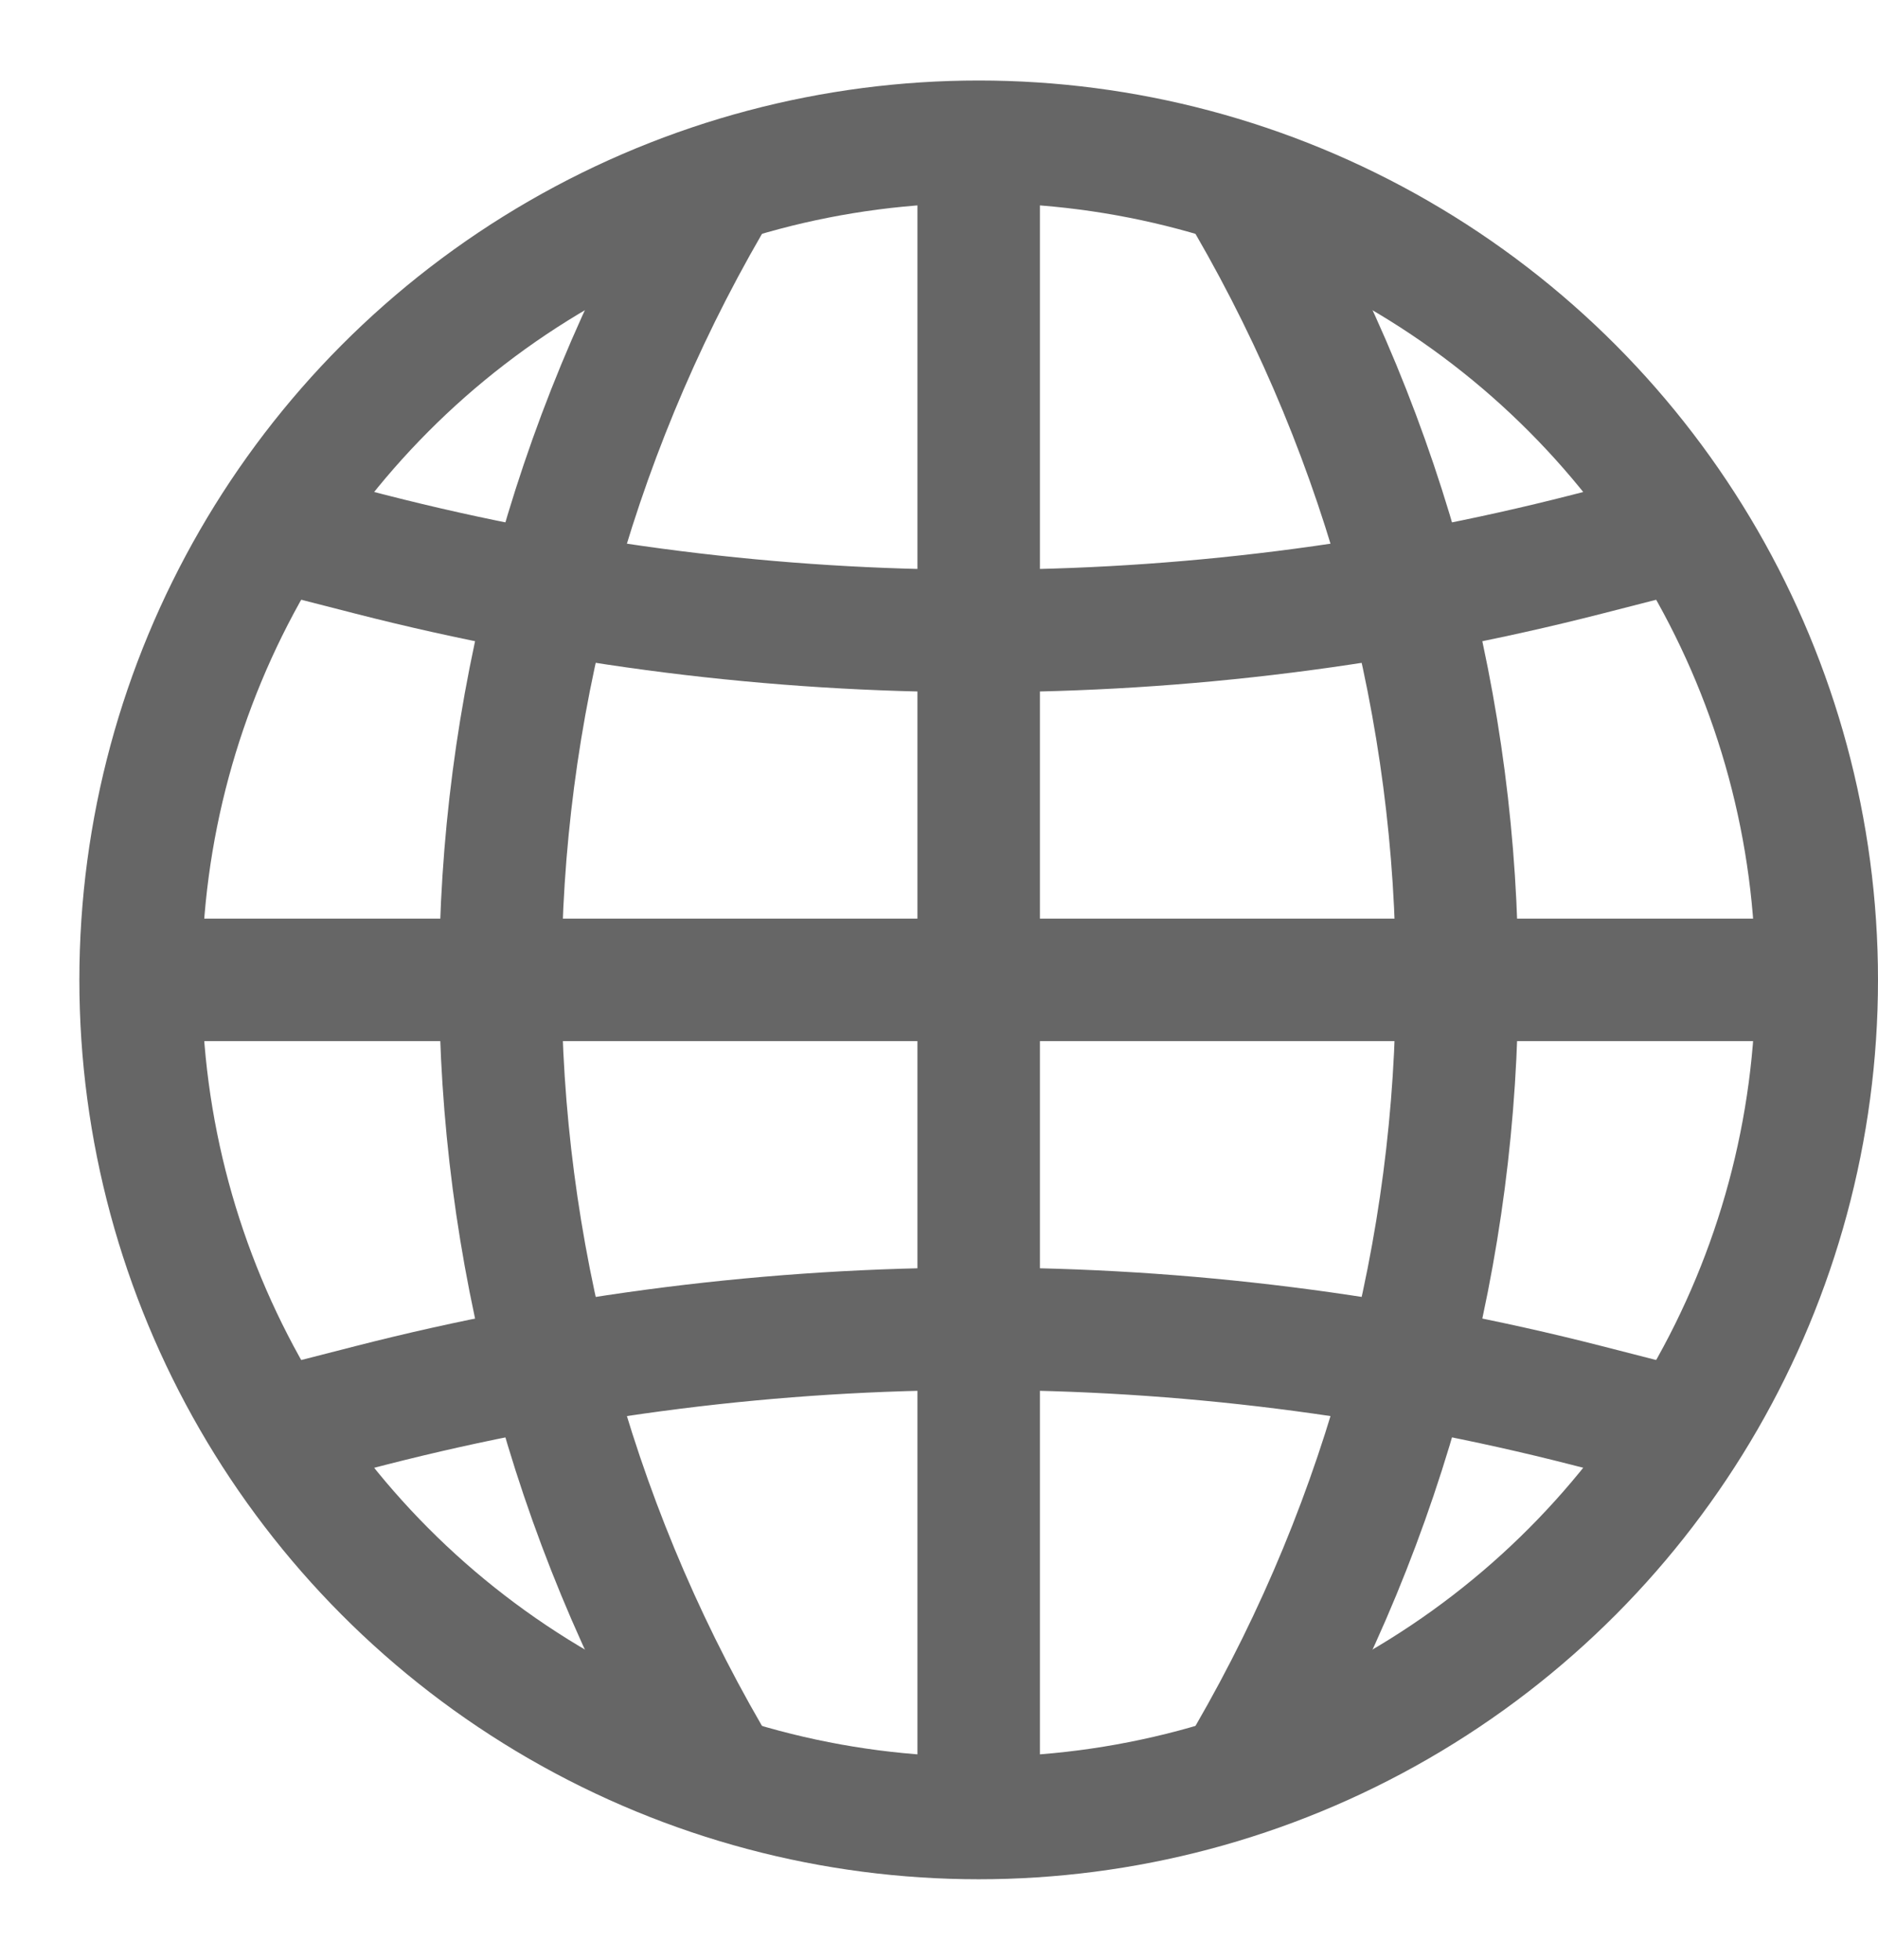 <svg width="23" height="24" viewBox="0 0 23 24" fill="none" xmlns="http://www.w3.org/2000/svg">
<circle cx="11.986" cy="12" r="10.264" stroke="#666666" stroke-width="1.5"/>
<path d="M11.986 2.089V21.913" stroke="#666666" stroke-width="1.5" stroke-linecap="round"/>
<path d="M21.898 12L2.073 12" stroke="#666666" stroke-width="1.5" stroke-linecap="round"/>
<path d="M20.585 6.493L19.431 6.789C14.546 8.04 9.426 8.04 4.542 6.789L3.387 6.493" stroke="#666666" stroke-width="1.5" stroke-linecap="round"/>
<path d="M20.585 17.507L19.431 17.211C14.546 15.96 9.426 15.96 4.542 17.211L3.387 17.507" stroke="#666666" stroke-width="1.5" stroke-linecap="round"/>
<path d="M15.29 2.488V2.488C18.696 8.372 18.696 15.628 15.29 21.512V21.512" stroke="#666666" stroke-width="1.5" stroke-linecap="round"/>
<path d="M8.683 2.488V2.488C5.276 8.372 5.276 15.628 8.683 21.512V21.512" stroke="#666666" stroke-width="1.5" stroke-linecap="round"/>
</svg>
